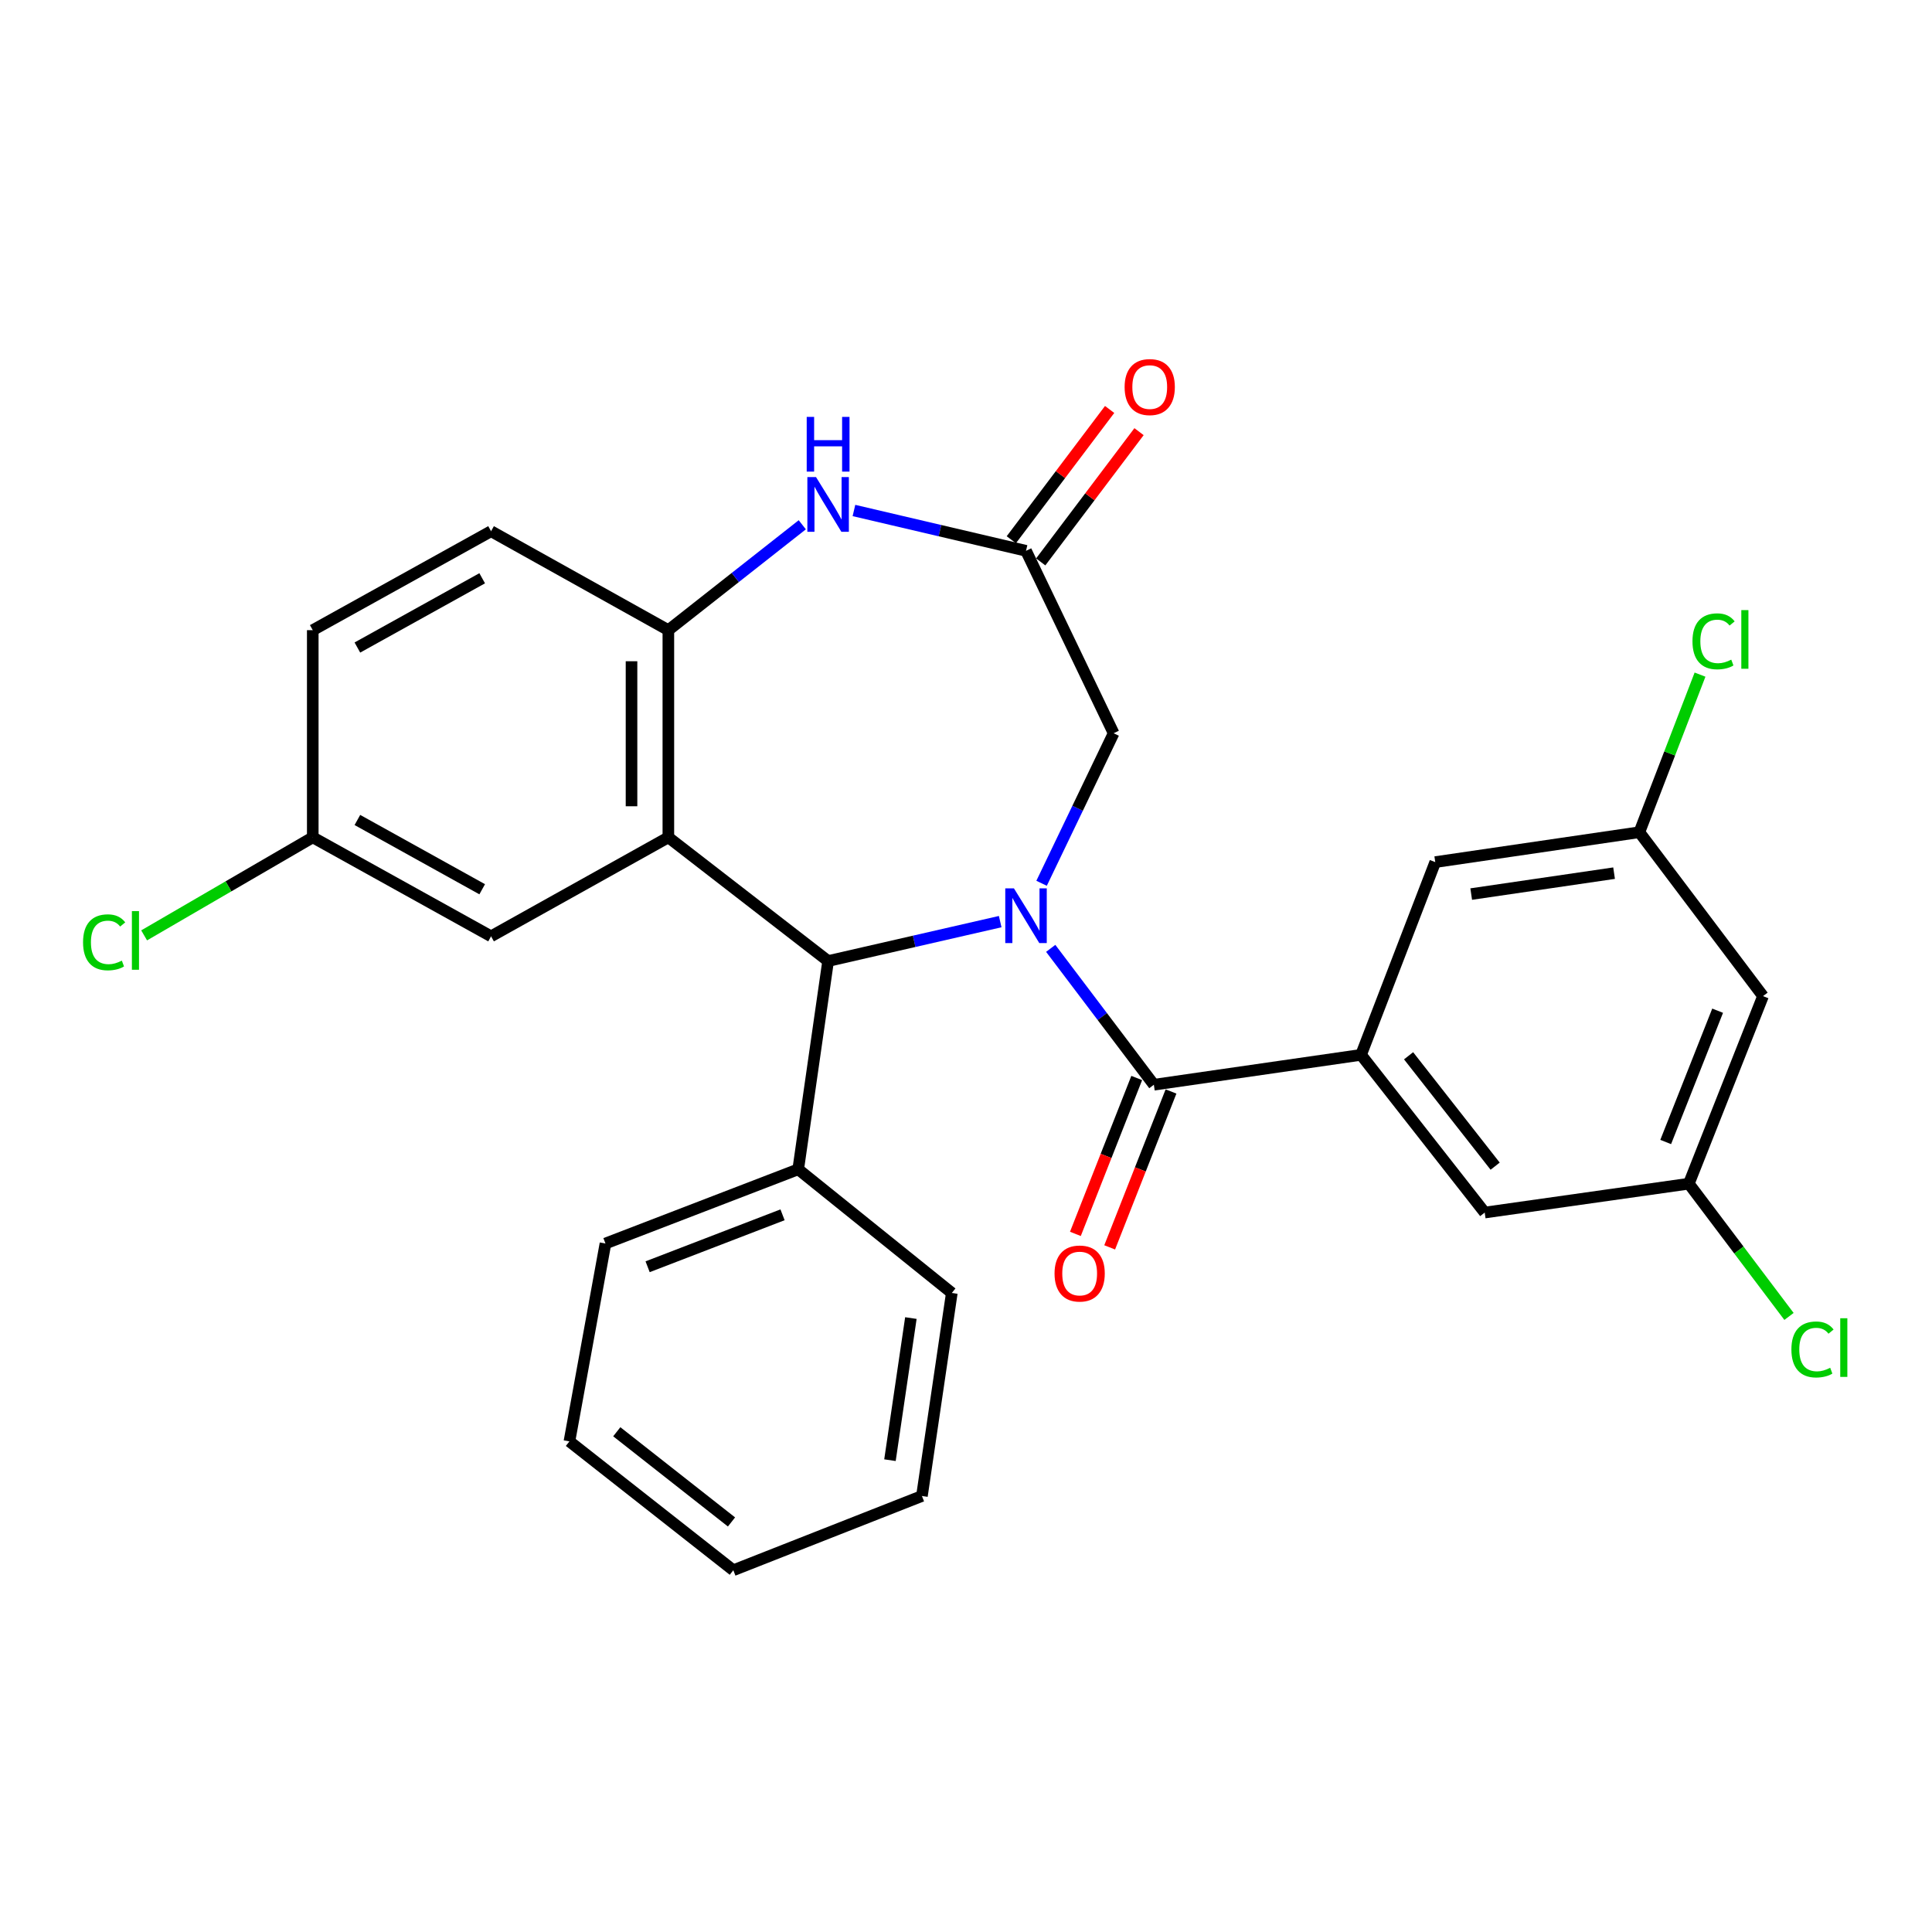 <?xml version='1.0' encoding='iso-8859-1'?>
<svg version='1.1' baseProfile='full'
              xmlns='http://www.w3.org/2000/svg'
                      xmlns:rdkit='http://www.rdkit.org/xml'
                      xmlns:xlink='http://www.w3.org/1999/xlink'
                  xml:space='preserve'
width='1000px' height='1000px' viewBox='0 0 1000 1000'>
<!-- END OF HEADER -->
<rect style='opacity:1.0;fill:#FFFFFF;stroke:none' width='1000' height='1000' x='0' y='0'> </rect>
<path class='bond-1' d='M 543.85,490.869 L 570.545,526.162' style='fill:none;fill-rule:evenodd;stroke:#0000FF;stroke-width:6px;stroke-linecap:butt;stroke-linejoin:miter;stroke-opacity:1' />
<path class='bond-1' d='M 570.545,526.162 L 597.24,561.455' style='fill:none;fill-rule:evenodd;stroke:#000000;stroke-width:6px;stroke-linecap:butt;stroke-linejoin:miter;stroke-opacity:1' />
<path class='bond-2' d='M 517.698,477.028 L 473.164,487.229' style='fill:none;fill-rule:evenodd;stroke:#0000FF;stroke-width:6px;stroke-linecap:butt;stroke-linejoin:miter;stroke-opacity:1' />
<path class='bond-2' d='M 473.164,487.229 L 428.63,497.43' style='fill:none;fill-rule:evenodd;stroke:#000000;stroke-width:6px;stroke-linecap:butt;stroke-linejoin:miter;stroke-opacity:1' />
<path class='bond-7' d='M 539.122,457.188 L 557.768,418.358' style='fill:none;fill-rule:evenodd;stroke:#0000FF;stroke-width:6px;stroke-linecap:butt;stroke-linejoin:miter;stroke-opacity:1' />
<path class='bond-7' d='M 557.768,418.358 L 576.414,379.529' style='fill:none;fill-rule:evenodd;stroke:#000000;stroke-width:6px;stroke-linecap:butt;stroke-linejoin:miter;stroke-opacity:1' />
<path class='bond-0' d='M 345.94,433.406 L 428.63,497.43' style='fill:none;fill-rule:evenodd;stroke:#000000;stroke-width:6px;stroke-linecap:butt;stroke-linejoin:miter;stroke-opacity:1' />
<path class='bond-4' d='M 345.94,433.406 L 345.94,326.172' style='fill:none;fill-rule:evenodd;stroke:#000000;stroke-width:6px;stroke-linecap:butt;stroke-linejoin:miter;stroke-opacity:1' />
<path class='bond-4' d='M 326.873,417.321 L 326.873,342.257' style='fill:none;fill-rule:evenodd;stroke:#000000;stroke-width:6px;stroke-linecap:butt;stroke-linejoin:miter;stroke-opacity:1' />
<path class='bond-8' d='M 345.94,433.406 L 254.172,484.634' style='fill:none;fill-rule:evenodd;stroke:#000000;stroke-width:6px;stroke-linecap:butt;stroke-linejoin:miter;stroke-opacity:1' />
<path class='bond-3' d='M 597.24,561.455 L 704.474,545.989' style='fill:none;fill-rule:evenodd;stroke:#000000;stroke-width:6px;stroke-linecap:butt;stroke-linejoin:miter;stroke-opacity:1' />
<path class='bond-11' d='M 588.368,557.965 L 572.496,598.311' style='fill:none;fill-rule:evenodd;stroke:#000000;stroke-width:6px;stroke-linecap:butt;stroke-linejoin:miter;stroke-opacity:1' />
<path class='bond-11' d='M 572.496,598.311 L 556.623,638.658' style='fill:none;fill-rule:evenodd;stroke:#FF0000;stroke-width:6px;stroke-linecap:butt;stroke-linejoin:miter;stroke-opacity:1' />
<path class='bond-11' d='M 606.112,564.945 L 590.24,605.292' style='fill:none;fill-rule:evenodd;stroke:#000000;stroke-width:6px;stroke-linecap:butt;stroke-linejoin:miter;stroke-opacity:1' />
<path class='bond-11' d='M 590.24,605.292 L 574.367,645.639' style='fill:none;fill-rule:evenodd;stroke:#FF0000;stroke-width:6px;stroke-linecap:butt;stroke-linejoin:miter;stroke-opacity:1' />
<path class='bond-14' d='M 428.63,497.43 L 413.153,605.226' style='fill:none;fill-rule:evenodd;stroke:#000000;stroke-width:6px;stroke-linecap:butt;stroke-linejoin:miter;stroke-opacity:1' />
<path class='bond-9' d='M 704.474,545.989 L 768.488,627.619' style='fill:none;fill-rule:evenodd;stroke:#000000;stroke-width:6px;stroke-linecap:butt;stroke-linejoin:miter;stroke-opacity:1' />
<path class='bond-9' d='M 729.08,546.467 L 773.89,603.608' style='fill:none;fill-rule:evenodd;stroke:#000000;stroke-width:6px;stroke-linecap:butt;stroke-linejoin:miter;stroke-opacity:1' />
<path class='bond-10' d='M 704.474,545.989 L 742.885,446.223' style='fill:none;fill-rule:evenodd;stroke:#000000;stroke-width:6px;stroke-linecap:butt;stroke-linejoin:miter;stroke-opacity:1' />
<path class='bond-17' d='M 345.94,326.172 L 254.172,274.954' style='fill:none;fill-rule:evenodd;stroke:#000000;stroke-width:6px;stroke-linecap:butt;stroke-linejoin:miter;stroke-opacity:1' />
<path class='bond-28' d='M 345.94,326.172 L 380.6,298.896' style='fill:none;fill-rule:evenodd;stroke:#000000;stroke-width:6px;stroke-linecap:butt;stroke-linejoin:miter;stroke-opacity:1' />
<path class='bond-28' d='M 380.6,298.896 L 415.259,271.621' style='fill:none;fill-rule:evenodd;stroke:#0000FF;stroke-width:6px;stroke-linecap:butt;stroke-linejoin:miter;stroke-opacity:1' />
<path class='bond-5' d='M 442,264.232 L 486.533,274.667' style='fill:none;fill-rule:evenodd;stroke:#0000FF;stroke-width:6px;stroke-linecap:butt;stroke-linejoin:miter;stroke-opacity:1' />
<path class='bond-5' d='M 486.533,274.667 L 531.065,285.102' style='fill:none;fill-rule:evenodd;stroke:#000000;stroke-width:6px;stroke-linecap:butt;stroke-linejoin:miter;stroke-opacity:1' />
<path class='bond-6' d='M 531.065,285.102 L 576.414,379.529' style='fill:none;fill-rule:evenodd;stroke:#000000;stroke-width:6px;stroke-linecap:butt;stroke-linejoin:miter;stroke-opacity:1' />
<path class='bond-16' d='M 538.675,290.846 L 564.119,257.135' style='fill:none;fill-rule:evenodd;stroke:#000000;stroke-width:6px;stroke-linecap:butt;stroke-linejoin:miter;stroke-opacity:1' />
<path class='bond-16' d='M 564.119,257.135 L 589.564,223.423' style='fill:none;fill-rule:evenodd;stroke:#FF0000;stroke-width:6px;stroke-linecap:butt;stroke-linejoin:miter;stroke-opacity:1' />
<path class='bond-16' d='M 523.456,279.359 L 548.9,245.648' style='fill:none;fill-rule:evenodd;stroke:#000000;stroke-width:6px;stroke-linecap:butt;stroke-linejoin:miter;stroke-opacity:1' />
<path class='bond-16' d='M 548.9,245.648 L 574.345,211.936' style='fill:none;fill-rule:evenodd;stroke:#FF0000;stroke-width:6px;stroke-linecap:butt;stroke-linejoin:miter;stroke-opacity:1' />
<path class='bond-18' d='M 254.172,484.634 L 161.885,433.406' style='fill:none;fill-rule:evenodd;stroke:#000000;stroke-width:6px;stroke-linecap:butt;stroke-linejoin:miter;stroke-opacity:1' />
<path class='bond-18' d='M 249.584,460.278 L 184.983,424.419' style='fill:none;fill-rule:evenodd;stroke:#000000;stroke-width:6px;stroke-linecap:butt;stroke-linejoin:miter;stroke-opacity:1' />
<path class='bond-12' d='M 768.488,627.619 L 874.133,612.672' style='fill:none;fill-rule:evenodd;stroke:#000000;stroke-width:6px;stroke-linecap:butt;stroke-linejoin:miter;stroke-opacity:1' />
<path class='bond-13' d='M 742.885,446.223 L 848.529,430.757' style='fill:none;fill-rule:evenodd;stroke:#000000;stroke-width:6px;stroke-linecap:butt;stroke-linejoin:miter;stroke-opacity:1' />
<path class='bond-13' d='M 761.493,462.77 L 835.445,451.944' style='fill:none;fill-rule:evenodd;stroke:#000000;stroke-width:6px;stroke-linecap:butt;stroke-linejoin:miter;stroke-opacity:1' />
<path class='bond-20' d='M 874.133,612.672 L 900.059,647.029' style='fill:none;fill-rule:evenodd;stroke:#000000;stroke-width:6px;stroke-linecap:butt;stroke-linejoin:miter;stroke-opacity:1' />
<path class='bond-20' d='M 900.059,647.029 L 925.985,681.385' style='fill:none;fill-rule:evenodd;stroke:#00CC00;stroke-width:6px;stroke-linecap:butt;stroke-linejoin:miter;stroke-opacity:1' />
<path class='bond-31' d='M 874.133,612.672 L 912.533,515.587' style='fill:none;fill-rule:evenodd;stroke:#000000;stroke-width:6px;stroke-linecap:butt;stroke-linejoin:miter;stroke-opacity:1' />
<path class='bond-31' d='M 862.162,591.097 L 889.042,523.137' style='fill:none;fill-rule:evenodd;stroke:#000000;stroke-width:6px;stroke-linecap:butt;stroke-linejoin:miter;stroke-opacity:1' />
<path class='bond-15' d='M 848.529,430.757 L 912.533,515.587' style='fill:none;fill-rule:evenodd;stroke:#000000;stroke-width:6px;stroke-linecap:butt;stroke-linejoin:miter;stroke-opacity:1' />
<path class='bond-19' d='M 848.529,430.757 L 864.229,389.97' style='fill:none;fill-rule:evenodd;stroke:#000000;stroke-width:6px;stroke-linecap:butt;stroke-linejoin:miter;stroke-opacity:1' />
<path class='bond-19' d='M 864.229,389.97 L 879.929,349.184' style='fill:none;fill-rule:evenodd;stroke:#00CC00;stroke-width:6px;stroke-linecap:butt;stroke-linejoin:miter;stroke-opacity:1' />
<path class='bond-23' d='M 413.153,605.226 L 313.388,643.636' style='fill:none;fill-rule:evenodd;stroke:#000000;stroke-width:6px;stroke-linecap:butt;stroke-linejoin:miter;stroke-opacity:1' />
<path class='bond-23' d='M 405.04,628.781 L 335.204,655.669' style='fill:none;fill-rule:evenodd;stroke:#000000;stroke-width:6px;stroke-linecap:butt;stroke-linejoin:miter;stroke-opacity:1' />
<path class='bond-24' d='M 413.153,605.226 L 492.655,669.24' style='fill:none;fill-rule:evenodd;stroke:#000000;stroke-width:6px;stroke-linecap:butt;stroke-linejoin:miter;stroke-opacity:1' />
<path class='bond-30' d='M 254.172,274.954 L 161.885,326.172' style='fill:none;fill-rule:evenodd;stroke:#000000;stroke-width:6px;stroke-linecap:butt;stroke-linejoin:miter;stroke-opacity:1' />
<path class='bond-30' d='M 249.582,299.309 L 184.981,335.161' style='fill:none;fill-rule:evenodd;stroke:#000000;stroke-width:6px;stroke-linecap:butt;stroke-linejoin:miter;stroke-opacity:1' />
<path class='bond-21' d='M 161.885,433.406 L 161.885,326.172' style='fill:none;fill-rule:evenodd;stroke:#000000;stroke-width:6px;stroke-linecap:butt;stroke-linejoin:miter;stroke-opacity:1' />
<path class='bond-22' d='M 161.885,433.406 L 118.243,458.778' style='fill:none;fill-rule:evenodd;stroke:#000000;stroke-width:6px;stroke-linecap:butt;stroke-linejoin:miter;stroke-opacity:1' />
<path class='bond-22' d='M 118.243,458.778 L 74.601,484.15' style='fill:none;fill-rule:evenodd;stroke:#00CC00;stroke-width:6px;stroke-linecap:butt;stroke-linejoin:miter;stroke-opacity:1' />
<path class='bond-25' d='M 313.388,643.636 L 294.733,746.061' style='fill:none;fill-rule:evenodd;stroke:#000000;stroke-width:6px;stroke-linecap:butt;stroke-linejoin:miter;stroke-opacity:1' />
<path class='bond-26' d='M 492.655,669.24 L 477.189,774.323' style='fill:none;fill-rule:evenodd;stroke:#000000;stroke-width:6px;stroke-linecap:butt;stroke-linejoin:miter;stroke-opacity:1' />
<path class='bond-26' d='M 471.47,682.226 L 460.644,755.784' style='fill:none;fill-rule:evenodd;stroke:#000000;stroke-width:6px;stroke-linecap:butt;stroke-linejoin:miter;stroke-opacity:1' />
<path class='bond-29' d='M 294.733,746.061 L 379.563,812.755' style='fill:none;fill-rule:evenodd;stroke:#000000;stroke-width:6px;stroke-linecap:butt;stroke-linejoin:miter;stroke-opacity:1' />
<path class='bond-29' d='M 319.243,741.075 L 378.623,787.761' style='fill:none;fill-rule:evenodd;stroke:#000000;stroke-width:6px;stroke-linecap:butt;stroke-linejoin:miter;stroke-opacity:1' />
<path class='bond-27' d='M 477.189,774.323 L 379.563,812.755' style='fill:none;fill-rule:evenodd;stroke:#000000;stroke-width:6px;stroke-linecap:butt;stroke-linejoin:miter;stroke-opacity:1' />
<path  class='atom-0' d='M 524.805 459.807
L 534.085 474.807
Q 535.005 476.287, 536.485 478.967
Q 537.965 481.647, 538.045 481.807
L 538.045 459.807
L 541.805 459.807
L 541.805 488.127
L 537.925 488.127
L 527.965 471.727
Q 526.805 469.807, 525.565 467.607
Q 524.365 465.407, 524.005 464.727
L 524.005 488.127
L 520.325 488.127
L 520.325 459.807
L 524.805 459.807
' fill='#0000FF'/>
<path  class='atom-6' d='M 422.37 246.938
L 431.65 261.938
Q 432.57 263.418, 434.05 266.098
Q 435.53 268.778, 435.61 268.938
L 435.61 246.938
L 439.37 246.938
L 439.37 275.258
L 435.49 275.258
L 425.53 258.858
Q 424.37 256.938, 423.13 254.738
Q 421.93 252.538, 421.57 251.858
L 421.57 275.258
L 417.89 275.258
L 417.89 246.938
L 422.37 246.938
' fill='#0000FF'/>
<path  class='atom-6' d='M 417.55 215.786
L 421.39 215.786
L 421.39 227.826
L 435.87 227.826
L 435.87 215.786
L 439.71 215.786
L 439.71 244.106
L 435.87 244.106
L 435.87 231.026
L 421.39 231.026
L 421.39 244.106
L 417.55 244.106
L 417.55 215.786
' fill='#0000FF'/>
<path  class='atom-12' d='M 545.83 659.171
Q 545.83 652.371, 549.19 648.571
Q 552.55 644.771, 558.83 644.771
Q 565.11 644.771, 568.47 648.571
Q 571.83 652.371, 571.83 659.171
Q 571.83 666.051, 568.43 669.971
Q 565.03 673.851, 558.83 673.851
Q 552.59 673.851, 549.19 669.971
Q 545.83 666.091, 545.83 659.171
M 558.83 670.651
Q 563.15 670.651, 565.47 667.771
Q 567.83 664.851, 567.83 659.171
Q 567.83 653.611, 565.47 650.811
Q 563.15 647.971, 558.83 647.971
Q 554.51 647.971, 552.15 650.771
Q 549.83 653.571, 549.83 659.171
Q 549.83 664.891, 552.15 667.771
Q 554.51 670.651, 558.83 670.651
' fill='#FF0000'/>
<path  class='atom-17' d='M 582.1 200.342
Q 582.1 193.542, 585.46 189.742
Q 588.82 185.942, 595.1 185.942
Q 601.38 185.942, 604.74 189.742
Q 608.1 193.542, 608.1 200.342
Q 608.1 207.222, 604.7 211.142
Q 601.3 215.022, 595.1 215.022
Q 588.86 215.022, 585.46 211.142
Q 582.1 207.262, 582.1 200.342
M 595.1 211.822
Q 599.42 211.822, 601.74 208.942
Q 604.1 206.022, 604.1 200.342
Q 604.1 194.782, 601.74 191.982
Q 599.42 189.142, 595.1 189.142
Q 590.78 189.142, 588.42 191.942
Q 586.1 194.742, 586.1 200.342
Q 586.1 206.062, 588.42 208.942
Q 590.78 211.822, 595.1 211.822
' fill='#FF0000'/>
<path  class='atom-20' d='M 876.02 331.95
Q 876.02 324.91, 879.3 321.23
Q 882.62 317.51, 888.9 317.51
Q 894.74 317.51, 897.86 321.63
L 895.22 323.79
Q 892.94 320.79, 888.9 320.79
Q 884.62 320.79, 882.34 323.67
Q 880.1 326.51, 880.1 331.95
Q 880.1 337.55, 882.42 340.43
Q 884.78 343.31, 889.34 343.31
Q 892.46 343.31, 896.1 341.43
L 897.22 344.43
Q 895.74 345.39, 893.5 345.95
Q 891.26 346.51, 888.78 346.51
Q 882.62 346.51, 879.3 342.75
Q 876.02 338.99, 876.02 331.95
' fill='#00CC00'/>
<path  class='atom-20' d='M 901.3 315.79
L 904.98 315.79
L 904.98 346.15
L 901.3 346.15
L 901.3 315.79
' fill='#00CC00'/>
<path  class='atom-21' d='M 927.227 698.482
Q 927.227 691.442, 930.507 687.762
Q 933.827 684.042, 940.107 684.042
Q 945.947 684.042, 949.067 688.162
L 946.427 690.322
Q 944.147 687.322, 940.107 687.322
Q 935.827 687.322, 933.547 690.202
Q 931.307 693.042, 931.307 698.482
Q 931.307 704.082, 933.627 706.962
Q 935.987 709.842, 940.547 709.842
Q 943.667 709.842, 947.307 707.962
L 948.427 710.962
Q 946.947 711.922, 944.707 712.482
Q 942.467 713.042, 939.987 713.042
Q 933.827 713.042, 930.507 709.282
Q 927.227 705.522, 927.227 698.482
' fill='#00CC00'/>
<path  class='atom-21' d='M 952.507 682.322
L 956.187 682.322
L 956.187 712.682
L 952.507 712.682
L 952.507 682.322
' fill='#00CC00'/>
<path  class='atom-23' d='M 42.987 487.743
Q 42.987 480.703, 46.267 477.023
Q 49.587 473.303, 55.867 473.303
Q 61.707 473.303, 64.827 477.423
L 62.187 479.583
Q 59.907 476.583, 55.867 476.583
Q 51.587 476.583, 49.307 479.463
Q 47.067 482.303, 47.067 487.743
Q 47.067 493.343, 49.387 496.223
Q 51.747 499.103, 56.307 499.103
Q 59.427 499.103, 63.067 497.223
L 64.187 500.223
Q 62.707 501.183, 60.467 501.743
Q 58.227 502.303, 55.747 502.303
Q 49.587 502.303, 46.267 498.543
Q 42.987 494.783, 42.987 487.743
' fill='#00CC00'/>
<path  class='atom-23' d='M 68.267 471.583
L 71.947 471.583
L 71.947 501.943
L 68.267 501.943
L 68.267 471.583
' fill='#00CC00'/>
</svg>
